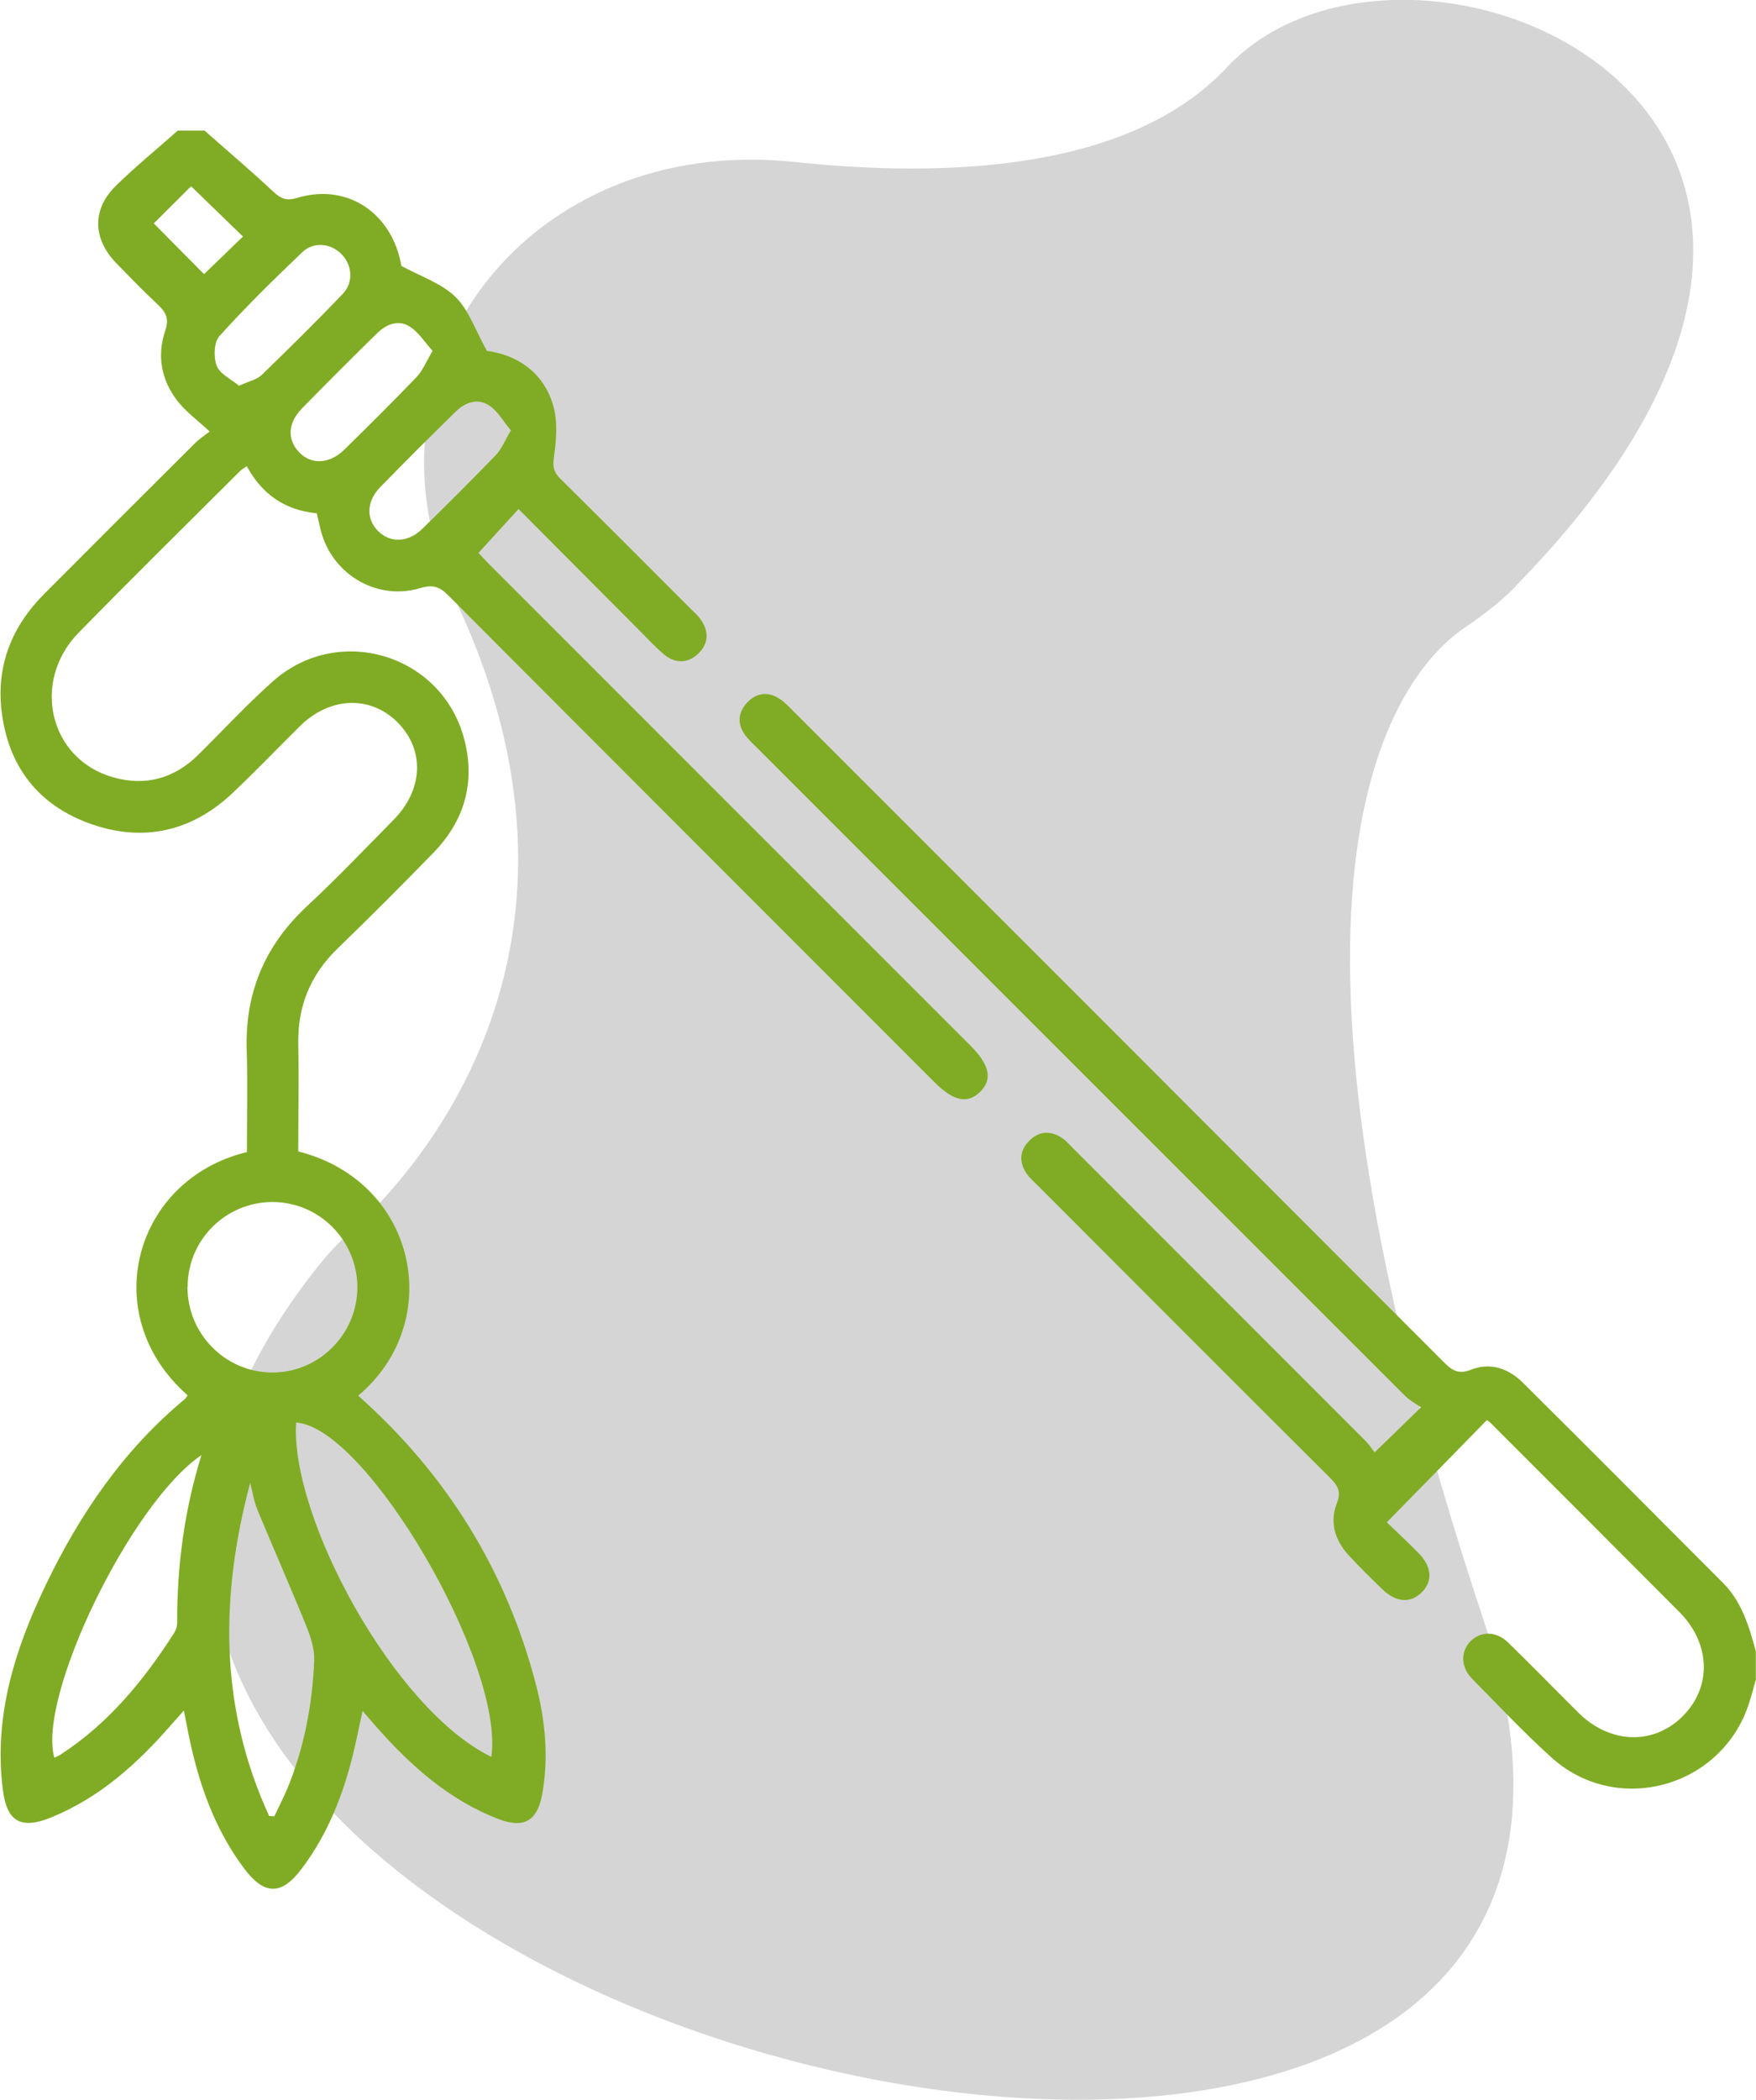 <?xml version="1.0" encoding="UTF-8"?>
<svg id="Capa_2" data-name="Capa 2" xmlns="http://www.w3.org/2000/svg" viewBox="0 0 106.97 127.84">
  <defs>
    <style>
      .cls-1 {
        fill: #80ac25;
      }

      .cls-1, .cls-2 {
        stroke-width: 0px;
      }

      .cls-2 {
        fill: #d5d5d5;
      }
    </style>
  </defs>
  <g id="Capa_1-2" data-name="Capa 1">
    <path class="cls-2" d="m92.33,35.7c-.91.93-1.96,1.74-3.06,2.48-3.78,2.54-14.31,14.16,1.11,60.47,18.18,54.59-107.27,24-71.01-21.55.61-.77,1.29-1.49,2.02-2.15,3.45-3.09,16.39-16.61,6.55-38-.11-.25-.22-.49-.33-.73-6.24-14.03,4.72-28.07,20.78-26.36,9.33.99,20.47.52,26.34-5.75,11.05-11.8,45.88,2.68,17.59,31.58Z"/>
    <g>
      <path class="cls-1" d="m12.48,7.97c1.4,1.23,2.82,2.44,4.18,3.71.45.42.79.56,1.44.37,3.08-.94,5.81.96,6.35,4.14,1.2.65,2.45,1.06,3.29,1.88.82.8,1.21,2.02,1.92,3.29,1.72.23,3.39,1.2,4.02,3.26.3.97.22,2.12.07,3.16-.09.6-.04.94.37,1.35,2.65,2.62,5.28,5.26,7.92,7.9.22.22.47.43.64.68.51.72.5,1.46-.14,2.08-.64.61-1.4.62-2.08.06-.56-.47-1.05-1.01-1.57-1.53-2.43-2.44-4.87-4.88-7.3-7.33-.83.9-1.61,1.76-2.44,2.67.11.12.36.4.62.66,9.78,9.78,19.56,19.56,29.34,29.33,1.19,1.19,1.37,2.08.58,2.84-.76.73-1.61.55-2.76-.6-9.88-9.88-19.76-19.75-29.62-29.64-.53-.54-.95-.67-1.7-.45-2.55.78-5.24-.73-6.01-3.3-.12-.39-.19-.8-.3-1.25-1.9-.18-3.32-1.12-4.27-2.87-.17.12-.31.2-.42.31-3.28,3.27-6.58,6.52-9.82,9.83-2.91,2.98-1.78,7.7,2.09,8.8,1.96.56,3.72.09,5.19-1.36,1.51-1.49,2.96-3.06,4.54-4.47,4-3.57,10.32-1.66,11.67,3.51.69,2.63.02,4.97-1.88,6.92-1.92,1.97-3.86,3.92-5.84,5.83-1.65,1.6-2.43,3.5-2.39,5.8.04,2.19,0,4.38,0,6.55,7.25,1.83,9,10.38,3.65,14.87,5.38,4.78,9.02,10.63,10.83,17.59.57,2.2.79,4.45.37,6.72-.29,1.57-1.11,2.05-2.62,1.48-3.01-1.15-5.34-3.22-7.44-5.59-.25-.28-.5-.57-.87-1.01-.15.67-.26,1.19-.37,1.71-.61,2.85-1.57,5.56-3.35,7.91-1.22,1.62-2.26,1.61-3.48,0-1.84-2.44-2.81-5.26-3.41-8.22-.08-.41-.16-.82-.28-1.42-.32.36-.56.63-.79.89-2.06,2.36-4.35,4.42-7.3,5.62-1.85.75-2.7.25-2.94-1.71-.56-4.42.72-8.49,2.59-12.39,2.08-4.34,4.75-8.27,8.5-11.37.07-.06.12-.16.17-.23-5.57-4.9-3.26-13.15,3.61-14.81,0-2.02.06-4.08-.01-6.12-.13-3.53,1.08-6.44,3.67-8.85,1.81-1.68,3.52-3.48,5.26-5.24,1.83-1.85,1.93-4.27.26-5.95-1.65-1.66-4.13-1.57-5.95.23-1.36,1.35-2.69,2.73-4.08,4.05-2.5,2.37-5.47,3.04-8.69,1.89-3.2-1.14-5.03-3.54-5.41-6.92-.31-2.77.66-5.13,2.62-7.09,3.05-3.06,6.11-6.11,9.17-9.16.27-.27.6-.48.89-.71-.75-.7-1.46-1.21-1.97-1.87-.97-1.26-1.25-2.74-.74-4.25.26-.75.05-1.14-.45-1.61-.87-.81-1.69-1.66-2.52-2.51-1.44-1.48-1.5-3.28-.04-4.71,1.2-1.18,2.52-2.25,3.78-3.37.56,0,1.11,0,1.67,0Zm17.45,98.99c.82-5.66-7.62-20.1-11.89-20.35-.37,5.73,5.94,17.46,11.89,20.35Zm-18.51-28.61c0,2.86,2.3,5.2,5.16,5.21,2.84.01,5.18-2.32,5.19-5.18,0-2.86-2.31-5.19-5.16-5.2-2.86,0-5.18,2.3-5.18,5.17Zm.85,10.24c-4.3,2.91-10.01,14.71-8.96,18.42.13-.06.26-.11.37-.18,2.92-1.9,5.08-4.52,6.93-7.42.11-.17.18-.38.18-.58-.01-3.46.43-6.85,1.48-10.24Zm4.12,21.97l.32.02c.26-.56.55-1.11.79-1.68,1.03-2.5,1.53-5.13,1.64-7.81.03-.68-.21-1.41-.47-2.06-.96-2.38-2-4.72-2.98-7.09-.22-.53-.31-1.11-.45-1.66-1.85,6.94-1.87,13.72,1.16,20.29ZM31.12,26.2c-.45-.53-.78-1.15-1.3-1.5-.72-.49-1.48-.21-2.08.38-1.54,1.51-3.07,3.03-4.57,4.57-.85.87-.88,1.94-.14,2.68.74.74,1.83.71,2.69-.13,1.52-1.48,3.02-2.98,4.49-4.5.34-.35.53-.86.92-1.51Zm-4.76-4.83c-.5-.55-.86-1.14-1.39-1.48-.69-.45-1.42-.16-1.99.39-1.54,1.51-3.06,3.03-4.57,4.57-.88.89-.93,1.91-.19,2.68.74.78,1.86.73,2.76-.16,1.49-1.46,2.97-2.93,4.41-4.43.36-.38.56-.9.96-1.58Zm-11.81,2.12c.6-.28,1.09-.37,1.39-.66,1.67-1.62,3.33-3.25,4.94-4.94.68-.71.57-1.79-.1-2.44-.65-.64-1.68-.75-2.36-.1-1.73,1.65-3.45,3.33-5.05,5.11-.34.37-.37,1.29-.17,1.81.2.51.89.82,1.37,1.22Zm-2.91-12.15c-.76.75-1.58,1.58-2.27,2.26,1.01,1.02,2.05,2.08,3.06,3.09.76-.73,1.58-1.52,2.37-2.29-1.06-1.03-2.11-2.04-3.16-3.06Z"/>
      <path class="cls-1" d="m106.97,102.22c-.13.47-.25.93-.4,1.4-1.61,5.19-8.06,7.01-12.08,3.36-1.68-1.52-3.23-3.17-4.82-4.78-.68-.69-.7-1.63-.12-2.25.62-.65,1.59-.67,2.32.05,1.45,1.41,2.86,2.86,4.29,4.28,1.93,1.9,4.56,1.98,6.34.21,1.78-1.77,1.72-4.41-.19-6.34-3.83-3.85-7.68-7.69-11.52-11.53-.07-.07-.17-.13-.22-.16-1.99,2.04-3.98,4.07-6.09,6.22.55.53,1.25,1.18,1.93,1.87.82.84.88,1.71.2,2.39-.67.68-1.56.63-2.39-.17-.7-.68-1.4-1.36-2.06-2.08-.84-.91-1.18-2-.72-3.18.27-.68.07-1.04-.39-1.51-5.95-5.92-11.88-11.86-17.81-17.8-.25-.25-.52-.48-.71-.76-.46-.69-.43-1.39.17-1.99.6-.6,1.3-.63,1.99-.17.29.19.51.47.76.71,5.91,5.91,11.82,11.82,17.73,17.73.22.22.39.49.56.7.94-.91,1.79-1.73,2.82-2.74-.34-.24-.69-.42-.96-.69-13.13-13.12-26.26-26.24-39.39-39.37-.27-.27-.56-.53-.79-.83-.51-.67-.49-1.38.08-2,.6-.65,1.34-.71,2.07-.19.31.22.57.51.84.78,13.18,13.17,26.36,26.35,39.52,39.53.51.51.9.79,1.68.48,1.18-.47,2.29-.07,3.16.79,4.08,4.05,8.13,8.12,12.19,12.19,1.15,1.15,1.59,2.66,2,4.16v1.67Z"/>
    </g>
  </g>
</svg>